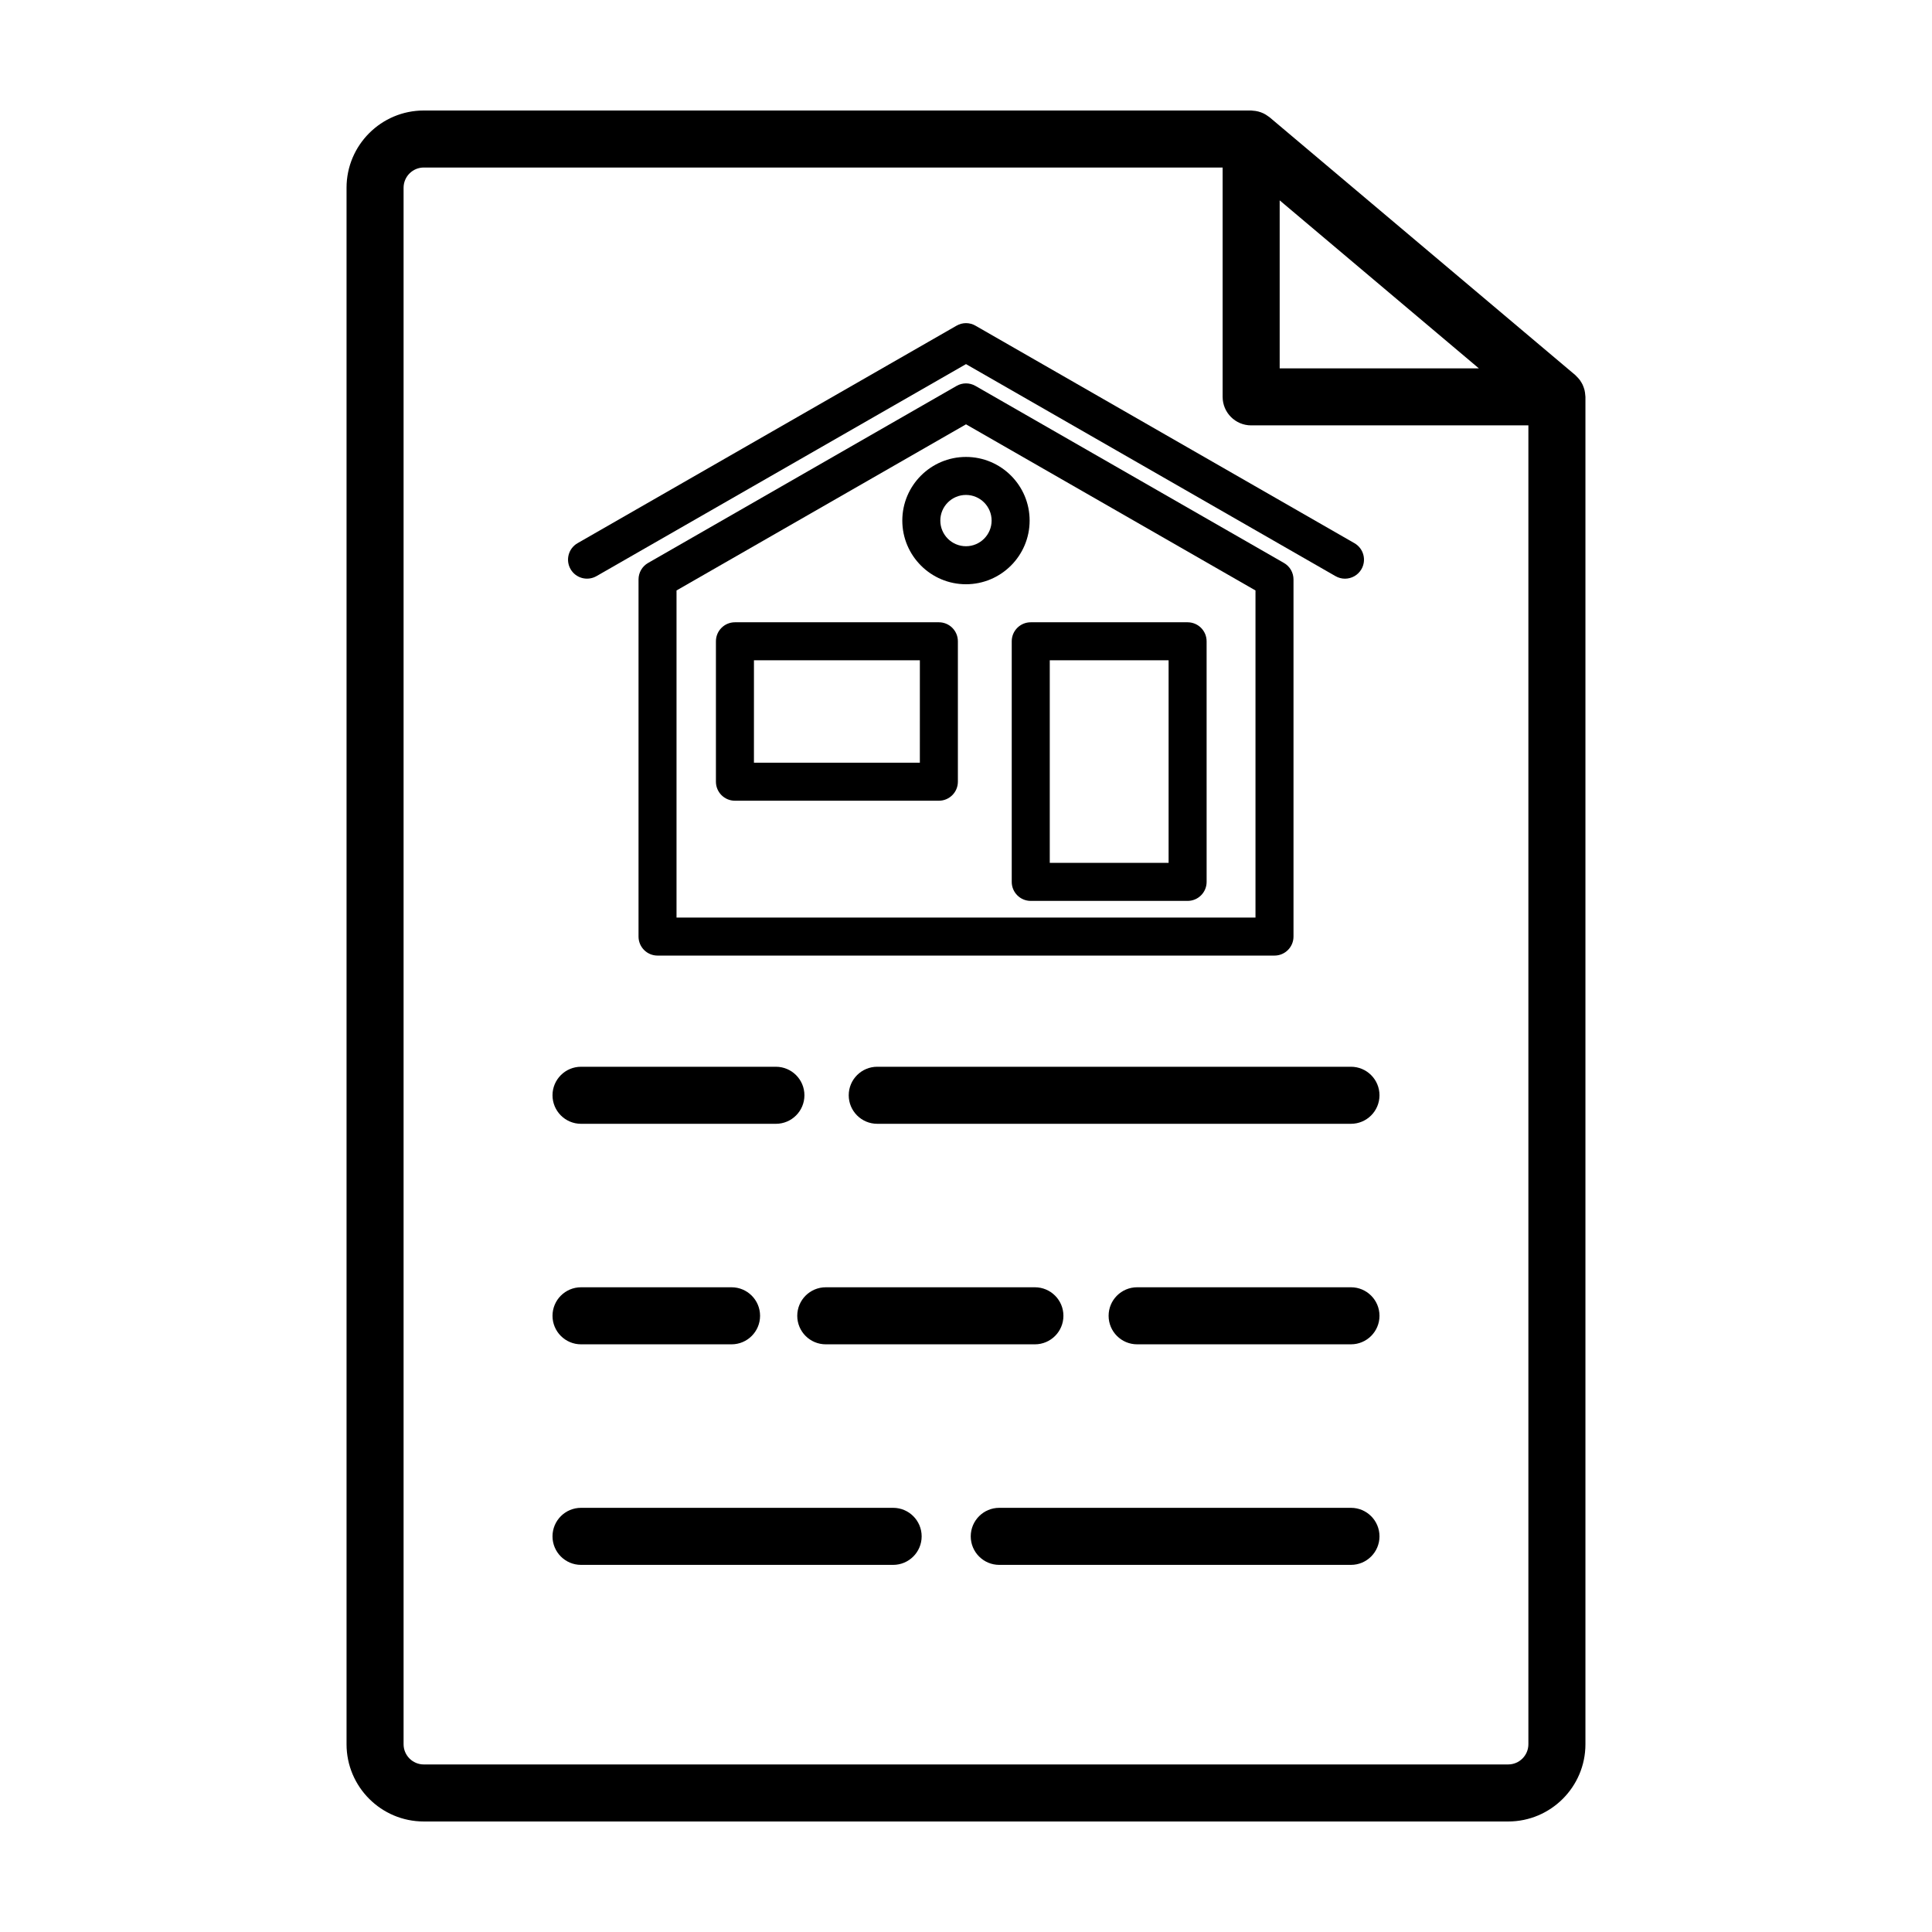<?xml version="1.0" encoding="UTF-8"?>
<!-- The Best Svg Icon site in the world: iconSvg.co, Visit us! https://iconsvg.co -->
<svg fill="#000000" width="800px" height="800px" version="1.1" viewBox="144 144 512 512" xmlns="http://www.w3.org/2000/svg">
 <g>
  <path d="m297.98 441.82h51.641c4.176 0 7.559-3.387 7.559-7.559 0-4.172-3.379-7.559-7.559-7.559h-51.641c-4.176 0-7.559 3.387-7.559 7.559 0.004 4.172 3.383 7.559 7.559 7.559z"/>
  <path d="m502.02 426.7h-125.54c-4.176 0-7.559 3.387-7.559 7.559 0 4.172 3.379 7.559 7.559 7.559h125.54c4.176 0 7.559-3.387 7.559-7.559 0-4.172-3.383-7.559-7.559-7.559z"/>
  <path d="m297.98 500.26h39.887c4.176 0 7.559-3.387 7.559-7.559s-3.379-7.559-7.559-7.559h-39.887c-4.176 0-7.559 3.387-7.559 7.559 0.004 4.172 3.383 7.559 7.559 7.559z"/>
  <path d="m362.84 500.26h55.418c4.176 0 7.559-3.387 7.559-7.559s-3.379-7.559-7.559-7.559h-55.418c-4.176 0-7.559 3.387-7.559 7.559s3.379 7.559 7.559 7.559z"/>
  <path d="m502.02 485.14h-56.668c-4.176 0-7.559 3.387-7.559 7.559s3.379 7.559 7.559 7.559h56.668c4.176 0 7.559-3.387 7.559-7.559s-3.383-7.559-7.559-7.559z"/>
  <path d="m380.69 543.59h-82.711c-4.176 0-7.559 3.387-7.559 7.559s3.379 7.559 7.559 7.559h82.711c4.176 0 7.559-3.387 7.559-7.559 0-4.176-3.387-7.559-7.559-7.559z"/>
  <path d="m502.02 543.59h-93.203c-4.176 0-7.559 3.387-7.559 7.559s3.379 7.559 7.559 7.559h93.203c4.176 0 7.559-3.387 7.559-7.559 0-4.176-3.383-7.559-7.559-7.559z"/>
  <path d="m564.05 248.09c-0.035-0.242-0.07-0.484-0.133-0.715-0.055-0.23-0.133-0.453-0.211-0.68-0.086-0.242-0.172-0.473-0.277-0.707-0.098-0.211-0.215-0.414-0.332-0.613-0.133-0.223-0.262-0.441-0.414-0.648-0.133-0.18-0.281-0.352-0.434-0.523-0.18-0.207-0.371-0.406-0.574-0.594-0.074-0.066-0.125-0.145-0.207-0.211l-81.027-68.332c-0.098-0.082-0.203-0.133-0.301-0.207-0.223-0.172-0.449-0.328-0.684-0.469-0.195-0.121-0.398-0.227-0.598-0.328-0.23-0.109-0.465-0.211-0.707-0.297-0.23-0.086-0.465-0.156-0.699-0.215-0.23-0.059-0.465-0.105-0.699-0.145-0.266-0.039-0.527-0.066-0.797-0.082-0.137-0.008-0.258-0.039-0.387-0.039h-219.26c-11.285 0-20.469 9.18-20.469 20.469v412.49c0 11.285 9.18 20.469 20.469 20.469h287.38c11.285 0 20.469-9.18 20.469-20.469v-357.07c0-0.105-0.023-0.207-0.031-0.312-0.016-0.254-0.043-0.512-0.078-0.77zm-80.922-50.992 52.789 44.523h-52.789zm60.562 414.5h-287.38c-2.953 0-5.356-2.402-5.356-5.356v-412.49c0.004-2.953 2.402-5.356 5.356-5.356h211.7v60.773c0 4.172 3.379 7.559 7.559 7.559h73.469v349.51c0 2.953-2.398 5.356-5.348 5.356z"/>
  <path d="m486.79 392.2v-94.641c0-1.805-0.961-3.473-2.527-4.367l-81.754-46.918c-1.551-0.898-3.465-0.898-5.012 0l-81.754 46.918c-1.566 0.898-2.527 2.562-2.527 4.367v94.641c0 2.785 2.258 5.039 5.039 5.039h163.5c2.777 0 5.035-2.254 5.035-5.039zm-10.074-5.039h-153.43v-86.684l76.715-44.023 76.715 44.023z"/>
  <path d="m302.08 296.68 97.922-56.188 97.922 56.191c0.789 0.453 1.652 0.672 2.504 0.672 1.75 0 3.445-0.91 4.375-2.527 1.387-2.414 0.551-5.496-1.863-6.879l-100.43-57.641c-1.551-0.898-3.465-0.898-5.012 0l-100.43 57.637c-2.414 1.379-3.25 4.465-1.863 6.879 1.383 2.41 4.461 3.238 6.875 1.855z"/>
  <path d="m392.81 308.91h-54.043c-2.781 0-5.039 2.254-5.039 5.039v37.211c0 2.785 2.258 5.039 5.039 5.039h54.043c2.781 0 5.039-2.254 5.039-5.039v-37.211c0-2.789-2.258-5.039-5.039-5.039zm-5.039 37.211h-43.969l0.004-27.137h43.969z"/>
  <path d="m412.12 313.95v63.758c0 2.785 2.258 5.039 5.039 5.039h41.57c2.781 0 5.039-2.254 5.039-5.039l-0.004-63.758c0-2.785-2.258-5.039-5.039-5.039h-41.57c-2.777 0-5.035 2.25-5.035 5.039zm10.078 5.035h31.492v53.68h-31.492z"/>
  <path d="m383.12 281.96c0 9.305 7.566 16.871 16.871 16.871 9.305 0 16.871-7.566 16.871-16.871 0.004-9.305-7.562-16.867-16.867-16.867-9.309 0-16.875 7.566-16.875 16.867zm23.668 0c0 3.742-3.047 6.797-6.797 6.797s-6.797-3.047-6.797-6.797 3.047-6.797 6.797-6.797 6.797 3.051 6.797 6.797z"/>
 </g>
</svg>